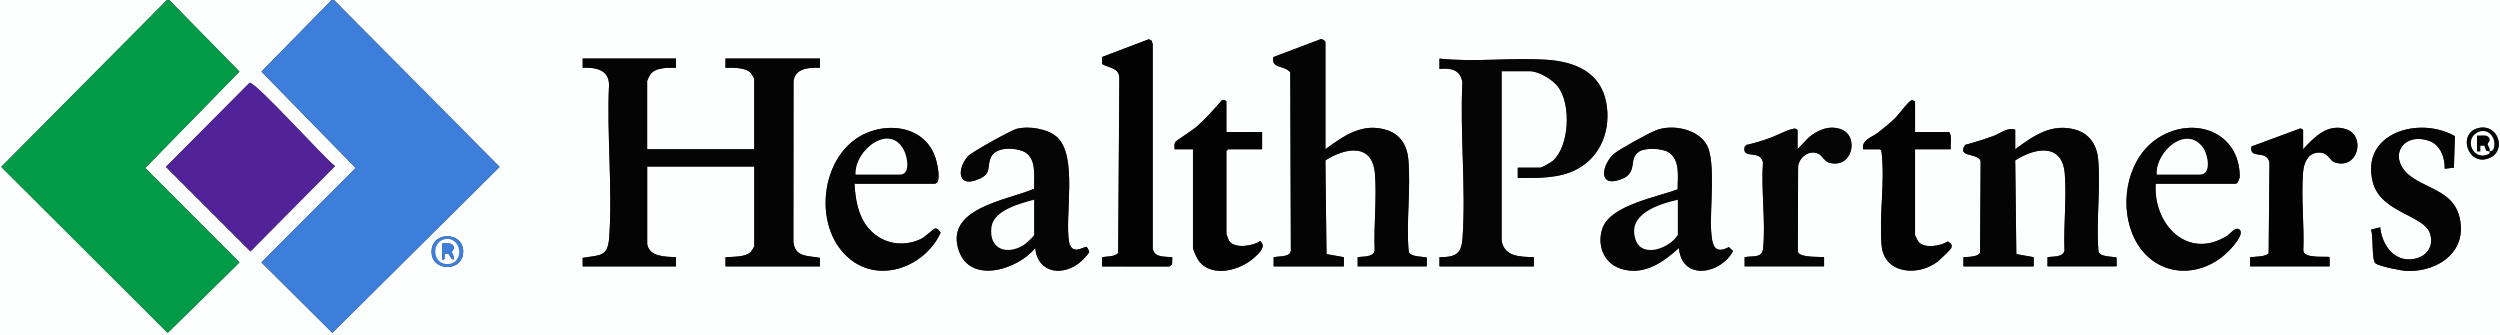 <?xml version="1.0" encoding="UTF-8"?>
<svg id="Layer_2" data-name="Layer 2" xmlns="http://www.w3.org/2000/svg" viewBox="0 0 520.8 69.84">
  <rect x="0" y="0" width="520.8" height="69.84" fill="#333333" stroke="none"/>
  <defs>
    <style>
      .cls-1 {
        fill: #050505;
      }

      .cls-2 {
        fill: #3d7eda;
      }

      .cls-3 {
        fill: #020202;
      }

      .cls-4 {
        fill: #019b48;
      }

      .cls-5 {
        fill: #040404;
      }

      .cls-6 {
        fill: #522398;
      }

      .cls-7 {
        fill: #fdfefe;
      }
    </style>
  </defs>
  <g id="Layer_1-2" data-name="Layer 1">
    <g>
      <path class="cls-7" d="M34.78,0L.26,34.77l34.68,34.58,14.96-14.69-19.64-19.66,19.63-20.08L35.26,0h33.82l-14.62,14.92,19.63,20.08-19.64,19.66,14.78,14.69,34.85-34.58L69.57,0h451.23v69.84H0V0h34.78ZM244.21,53.58c-1.56-.17-3.75.16-4.07-1.81V9.2s-.24-.73-.24-.73l-.57-.3-9.77,3.71.05,1.48c1.53.84,3.63.78,3.57,3.02l-.24,36.32c-.87.88-2.23.64-3.36.9v1.9s14.01.01,14.01.01l.57-.41.04-1.52ZM276.11,31.09V8.73c0-.15-.72-.75-1.02-.56l-9.79,3.7c-.66,2.46,2.39,1.69,3.49,3.21l.12,37.18c-.27,1.39-2.53,1.04-3.58,1.33v1.9s14.62,0,14.62,0v-1.92s-3.62-.64-3.62-.64l-.23-19.53c4.17-2.67,9.82-3.68,10.33,2.82.4,5.12-.28,10.8-.06,15.98-.33,1.44-2.39,1.18-3.54,1.37v1.91s14.39,0,14.39,0v-1.78c-.04-.31-3.84,0-3.79-1.5-.5-6.17.49-12.98-.06-19.08-.25-2.75-1.61-5.07-4.32-5.98-5.13-1.71-9.01,1.07-12.95,3.94ZM134.82,50.83v-16.14h22.31v16.62c0,.08-.59,1.03-.74,1.18-1.12,1.11-3.75.98-5.26,1.09v1.92s19.67,0,19.67,0v-1.78c-2.47-.48-5.22-.09-5.53-3.35l.03-33.48c.39-2.73,3.25-2.85,5.5-2.77v-1.92s-19.67,0-19.67,0v1.92c1.52-.01,4.16-.12,5.28,1.07.12.13.71,1.13.71,1.2v14.71h-22.31v-14.23c0-.09.49-1.13.61-1.3,1.09-1.58,3.66-1.44,5.39-1.45v-1.92s-19.43,0-19.43,0v1.92c2.62-.11,5.42.33,5.49,3.5-.49,10.38.75,21.5.04,31.79-.29,4.2-1.94,3.68-5.53,4.31v1.78s19.44,0,19.44,0v-1.92c-2.14-.12-5.54,0-6-2.75ZM312.82,50.11V14.83h5.88c1.86,0,4.75,1.75,5.87,3.24,2.76,3.64,2.39,12.35-1.07,15.42-.37.33-2.27,1.44-2.64,1.44h-4.68v2.15c4.2-.02,8.6.16,12.39-1.87,5.01-2.69,7.03-8.31,6.05-13.76-1.16-6.44-6.58-8.63-12.56-9.01-7.27-.46-14.93.55-22.2-.23v2.15c2.36-.24,4.35.14,4.78,2.77-.53,10.61.77,22,.03,32.52-.24,3.35-1.55,3.94-4.81,3.93v1.92s19.67,0,19.67,0v-1.92c-2.78-.09-6.18-.04-6.72-3.47ZM51.98,17.25l-17.42,17.52,17.61,17.61,17.61-17.78c-2.3-1.7-16.6-17.67-17.81-17.35ZM255.48,27.51v-6.34c0-.24-.7-.53-.97-.25-1.61,1.84-3.43,3.91-5.27,5.51-.74.64-4.15,2.82-4.34,3.09-.35.48-.21,1.04-.22,1.57h3.84v20.45c0,.55.85,2.32,1.24,2.83,2.74,3.55,8.58,1.94,11.48-.67.99-.89,2.63-2.34,1.3-3.49-1.52,1.02-5.27,1.67-6.46.01-.13-.18-.6-1.42-.6-1.55v-17.22l.36-.36h7.08v-3.59h-7.44ZM398.94,21.05c-.23.04-.48-.19-.64-.19-.58.01-2.8,3.05-3.42,3.67-.98.97-2.52,2.21-3.63,3.08-1.28,1-3.53,1.53-3.1,3.49h3.48c.34.21.33.48.37.82.69,5.88-.54,13.12-.02,19.15s7.73,6.56,11.77,3.34c.41-.33,2.45-2.29,2.65-2.62.47-.77,0-1.06-.61-1.5-1.48.96-4.94,1.56-6.13.06-.16-.2-.71-1.29-.71-1.44v-17.82h7.44c-.16-1.13.39-2.69-.36-3.59h-7.08v-6.46ZM178,38.27h16.67c1.63,0,.51-4.5.19-5.45-2.44-7.29-11.81-7.73-17.21-3.4-7.11,5.69-7.78,18.83-.48,24.62,6.41,5.09,15.65,1.32,18.79-5.58-.25-.41-.71-.98-1.23-.85-.21.05-2.13,1.81-2.88,2.17-3.93,1.85-8.36.93-11.08-2.43-2.04-2.52-2.58-5.94-2.76-9.09ZM226.42,51.46c-.52-.3-3,1.94-3.7-.98-.99-5.57,1.92-18.09-2.63-22.02-1.95-1.68-5.9-2.28-8.33-1.62-1.19.32-9.39,4.87-10.12,5.7-2.32,2.66-2.25,6.86,2.5,4.65,2.47-1.14,1.41-2.5,2.28-4.43.98-2.19,4.7-2.05,6.6-1.31,3.05,1.19,2.33,5.25,2.42,7.86-5.52,2.4-18.86,4.02-15.66,12.99,2.49,6.97,12.34,3.78,15.88-.65.54,5.43,5.97,5.99,9.6,2.75.37-.33,1.59-1.58,1.64-1.96.02-.13-.43-.97-.48-1ZM349.76,51.66c.58,6.92,8.71,5.47,11.26.63l-.86-.83c-3.14,1.66-3.51-.62-3.69-3.26-.31-4.43.95-14.38-.82-17.84s-7.23-4.58-10.69-3.22c-1.53.6-7.39,3.81-8.61,4.8-2.54,2.06-3.74,7.29,1.34,5.4,3.7-1.37,1.38-4.23,3.79-5.79,1.32-.85,4.93-.69,6.24.24,2.38,1.68,1.74,5.13,1.77,7.63-4.27,1.64-13.85,3.3-15.61,7.99-1.29,3.43.12,7.37,3.75,8.55,4.76,1.54,8.79-1.28,12.13-4.32ZM374.47,31.09v-3.95c0-.08-.27-.29-.4-.33-.8-.25-4,1.45-5.06,1.82-1.69.6-3.4,1.19-5.17,1.54l-.37.34c-.55,2.19,1.67,1.31,2.94,2.03.46.26.78.78.85,1.3-.41,5.73.59,12.31.03,17.94-.21,2.06-2.24,1.46-3.85,1.78v1.91s16.55,0,16.55,0v-1.92c-1.14-.09-5.1.13-5.47-1.12l.06-17.78c.24-1.95,2.37-3.59,4.3-2.59.69.36,1.27,1.53,2.06,1.78,4.95,1.52,6.46-5.47,2.61-6.91-2.43-.9-4.78.09-6.68,1.63l-2.4,2.51ZM419.81,31.09v-4.07c-1.53-.61-3.12.78-4.56,1.31-1.91.7-3.87,1.3-5.84,1.84-1.97,2.7,2.84,1.6,3.2,3.44l-.12,19c-.42.94-2.53.9-3.47.96v1.92s14.64,0,14.64,0v-1.92s-3.62-.64-3.62-.64l-.23-19.53c4.16-2.68,9.82-3.66,10.33,2.82.4,5.12-.28,10.81-.06,15.98-.33,1.44-2.39,1.18-3.54,1.37v1.91s14.39,0,14.39,0v-1.78c-.04-.31-3.84,0-3.79-1.5-.5-6.17.49-12.98-.06-19.08-.25-2.79-1.73-5.18-4.5-6.04-5.07-1.56-8.88,1.15-12.77,4ZM449.07,38.27h16.67c.41,0,.86-1.05.85-1.54-.09-9.28-9.49-12.62-16.78-8.13-6.43,3.96-8.33,13.2-5.65,19.95,3.87,9.75,15.12,10.25,21.33,2.38.56-.71,2.06-2.6.86-3.22-.75-.39-1.79,1.04-2.41,1.43-8.31,5.15-15.43-2.51-14.86-10.87ZM479.78,31.09v-3.95c0-.12-.4-.39-.6-.37l-10.16,3.75c-.52,2.86,3.23.49,3.75,3.38l-.17,18.86c-.53.75-2.92.72-3.86.82v1.92s16.55,0,16.55,0v-1.92c-.27-.27-5.43.43-5.47-1.37.22-5.25-.47-11.03-.06-16.22.16-1.99.93-4.12,3.24-4.2,2.11-.07,2.19,1.67,3.47,2.07,4.79,1.48,6.35-5.5,2.37-6.9s-6.74,1.62-9.07,4.14ZM511.2,34.92l.2-6.55c-7.38-4.27-19.79-.7-17.08,9.63,1.66,6.31,10.64,6.81,11.89,10.62.9,2.72-.69,4.88-3.4,5.33-4.11.69-6.58-2.94-6.97-6.59l-1.92.48c.56,1.3.07,6.38.97,7.04.84.62,5.45,1.54,6.59,1.57,6.78.17,12.88-4.41,10.75-11.68-1.33-4.53-6-5.4-9.41-7.6-5.88-3.79-2.58-9.9,3.27-7.8,2.32.83,3.26,3.48,3.19,5.79l1.92-.24ZM516.66,26.61c-5.05.8-2.52,8.5,2.15,6.21,3.27-1.6,1.62-6.81-2.15-6.21ZM95.63,54.69c.21-.21.69-1,.75-1.28,1.23-5.44-7.34-5.66-6.41-.2.42,2.45,3.96,3.17,5.66,1.49Z"/>
      <polygon class="cls-4" points="35.26 0 49.88 14.92 30.25 34.99 49.89 54.65 34.94 69.34 .26 34.77 34.78 0 35.26 0"/>
      <polygon class="cls-2" points="69.57 0 104.09 34.77 69.24 69.34 54.46 54.65 74.1 34.99 54.47 14.92 69.09 0 69.57 0"/>
      <path class="cls-5" d="M134.82,50.83c.46,2.76,3.86,2.63,6,2.75v1.92s-19.43,0-19.43,0v-1.78c3.59-.63,5.24-.11,5.53-4.31.71-10.29-.53-21.41-.04-31.79-.07-3.17-2.87-3.61-5.49-3.5v-1.92s19.43,0,19.43,0v1.92c-1.73,0-4.3-.14-5.39,1.45-.12.18-.61,1.21-.61,1.3v14.23h22.31v-14.71c0-.07-.59-1.07-.71-1.2-1.12-1.19-3.77-1.08-5.28-1.07v-1.92s19.67,0,19.67,0v1.92c-2.24-.08-5.11.04-5.5,2.77l-.03,33.48c.32,3.27,3.06,2.87,5.54,3.35v1.78s-19.68,0-19.68,0v-1.92c1.51-.11,4.14.02,5.26-1.09.15-.15.74-1.1.74-1.18v-16.62h-22.31v16.14Z"/>
      <path class="cls-6" d="M51.98,17.25c1.2-.32,15.51,15.64,17.81,17.35l-17.61,17.78-17.61-17.61,17.42-17.52Z"/>
      <path class="cls-1" d="M312.82,50.11c.54,3.43,3.94,3.37,6.72,3.47v1.92s-19.67,0-19.67,0v-1.92c3.26,0,4.57-.58,4.81-3.93.74-10.51-.56-21.91-.03-32.52-.43-2.63-2.42-3.01-4.78-2.77v-2.15c7.27.78,14.94-.23,22.2.23,5.97.38,11.39,2.57,12.56,9.01.98,5.45-1.04,11.08-6.05,13.76-3.8,2.04-8.2,1.85-12.4,1.87v-2.15h4.68c.36,0,2.27-1.11,2.64-1.44,3.46-3.07,3.84-11.78,1.07-15.42-1.13-1.49-4.01-3.24-5.87-3.24h-5.88v35.28Z"/>
      <path class="cls-5" d="M276.11,31.09c3.93-2.87,7.82-5.65,12.95-3.94,2.71.91,4.07,3.23,4.32,5.98.55,6.1-.44,12.9.06,19.08-.05,1.5,3.74,1.19,3.79,1.5v1.78s-14.4,0-14.4,0v-1.91c1.16-.19,3.21.07,3.55-1.37-.22-5.18.46-10.86.06-15.98-.51-6.5-6.16-5.49-10.33-2.82l.23,19.53,3.62.64v1.92s-14.64,0-14.64,0v-1.9c1.06-.29,3.33.06,3.59-1.33l-.12-37.18c-1.1-1.52-4.15-.75-3.49-3.21l9.79-3.7c.3-.18,1.02.41,1.02.56v22.36Z"/>
      <path class="cls-5" d="M419.81,31.09c3.88-2.85,7.69-5.56,12.77-4,2.77.85,4.25,3.24,4.5,6.04.55,6.1-.44,12.9.06,19.08-.05,1.5,3.74,1.19,3.79,1.5v1.78s-14.4,0-14.4,0v-1.91c1.16-.19,3.21.07,3.55-1.37-.22-5.18.46-10.86.06-15.98-.51-6.48-6.17-5.5-10.33-2.82l.23,19.53,3.62.64v1.92s-14.64,0-14.64,0v-1.92c.94-.06,3.06-.02,3.47-.96l.12-19c-.36-1.84-5.16-.74-3.2-3.44,1.97-.53,3.93-1.13,5.84-1.84,1.44-.53,3.03-1.92,4.56-1.31v4.07Z"/>
      <path class="cls-1" d="M226.42,51.46s.5.87.48,1c-.05.38-1.27,1.63-1.64,1.96-3.63,3.23-9.06,2.68-9.6-2.75-3.54,4.43-13.39,7.62-15.88.65-3.2-8.97,10.14-10.59,15.66-12.99-.08-2.62.63-6.67-2.42-7.86-1.9-.74-5.61-.87-6.6,1.31-.86,1.92.19,3.28-2.28,4.43-4.76,2.21-4.83-1.99-2.5-4.65.72-.83,8.93-5.38,10.12-5.7,2.44-.66,6.38-.06,8.33,1.62,4.55,3.92,1.64,16.45,2.63,22.02.69,2.91,3.18.67,3.7.98ZM215.42,41.62c-2.85.78-8.37,2.16-8.85,5.64-.64,4.6,3.12,6,6.68,3.79.43-.27,2.18-1.83,2.18-2.13v-7.29Z"/>
      <path class="cls-5" d="M349.76,51.66c-3.34,3.04-7.37,5.86-12.13,4.32-3.63-1.17-5.04-5.12-3.75-8.55,1.77-4.69,11.34-6.36,15.61-7.99-.03-2.5.6-5.95-1.77-7.63-1.31-.93-4.92-1.09-6.24-.24-2.41,1.55-.09,4.42-3.79,5.79-5.08,1.88-3.88-3.35-1.34-5.4,1.23-.99,7.09-4.2,8.61-4.8,3.46-1.37,8.89-.29,10.69,3.22s.51,13.41.82,17.84c.18,2.64.55,4.92,3.69,3.26l.86.83c-2.55,4.84-10.68,6.29-11.26-.63ZM349.52,41.62c-3.97.92-10.67,2.99-8.76,8.37,1.37,3.87,7.14,1.67,8.76-1.08v-7.29Z"/>
      <path class="cls-3" d="M244.21,53.58l-.04,1.52-.57.41h-14.03s.01-1.91.01-1.91c1.13-.26,2.48-.02,3.36-.9l.24-36.32c.06-2.24-2.04-2.18-3.57-3.02l-.05-1.48,9.77-3.71.57.3.23.73v42.57c.32,1.97,2.51,1.64,4.07,1.81Z"/>
      <path class="cls-5" d="M449.07,38.27c-.57,8.36,6.55,16.02,14.86,10.87.63-.39,1.66-1.82,2.41-1.43,1.2.62-.3,2.51-.86,3.22-6.21,7.87-17.46,7.37-21.33-2.38-2.68-6.75-.78-15.99,5.65-19.95,7.3-4.49,16.7-1.15,16.78,8.13,0,.48-.44,1.54-.85,1.54h-16.67ZM449.31,36.36h9c2.42,0,1.67-4.07.7-5.49-3.49-5.09-10.07.82-9.7,5.49Z"/>
      <path class="cls-5" d="M178,38.27c.18,3.15.72,6.57,2.76,9.09,2.72,3.37,7.15,4.29,11.08,2.43.76-.36,2.67-2.12,2.88-2.17.52-.14.98.44,1.23.85-3.14,6.9-12.38,10.67-18.79,5.58-7.3-5.79-6.63-18.93.48-24.62,5.41-4.33,14.77-3.9,17.21,3.4.32.95,1.44,5.45-.19,5.45h-16.67ZM178.24,36.36h9.24c2.14,0,1.58-3.3,1.03-4.61-2.75-6.52-10.53-.6-10.26,4.61Z"/>
      <path class="cls-5" d="M511.2,34.92l-1.92.24c.06-2.31-.88-4.96-3.19-5.79-5.85-2.09-9.15,4.01-3.27,7.8,3.42,2.2,8.08,3.07,9.41,7.6,2.14,7.27-3.96,11.85-10.75,11.68-1.14-.03-5.75-.95-6.59-1.57-.9-.66-.41-5.75-.97-7.04l1.92-.48c.39,3.65,2.86,7.28,6.97,6.59,2.71-.45,4.3-2.61,3.4-5.33-1.26-3.82-10.24-4.31-11.89-10.62-2.71-10.33,9.69-13.9,17.08-9.63l-.2,6.55Z"/>
      <path class="cls-3" d="M255.48,27.51h7.44v3.59h-7.08l-.36.36v17.22c0,.14.47,1.37.6,1.55,1.18,1.66,4.94,1.01,6.46-.01,1.33,1.14-.31,2.6-1.3,3.49-2.89,2.61-8.73,4.23-11.48.67-.39-.51-1.24-2.28-1.24-2.83v-20.45h-3.84c0-.53-.13-1.09.22-1.57.19-.26,3.6-2.44,4.34-3.09,1.84-1.6,3.66-3.67,5.27-5.51.26-.28.97,0,.97.25v6.34Z"/>
      <path class="cls-3" d="M398.94,21.05v6.46h7.08c.75.9.2,2.45.36,3.59h-7.44v17.82c0,.15.55,1.24.71,1.44,1.19,1.5,4.64.91,6.13-.06.61.44,1.08.72.61,1.5-.2.34-2.24,2.29-2.65,2.62-4.03,3.21-11.24,2.79-11.77-3.34s.71-13.27.02-19.15c-.04-.35-.03-.61-.37-.82h-3.48c-.44-1.95,1.82-2.49,3.1-3.49,1.11-.87,2.65-2.11,3.63-3.08.63-.62,2.84-3.65,3.42-3.67.16,0,.41.23.64.19Z"/>
      <path class="cls-1" d="M374.47,31.09l2.4-2.51c1.9-1.54,4.25-2.53,6.68-1.63,3.85,1.43,2.34,8.43-2.61,6.91-.79-.24-1.37-1.42-2.06-1.78-1.93-1-4.06.63-4.3,2.59l-.06,17.78c.38,1.25,4.33,1.03,5.47,1.12v1.92s-16.55,0-16.55,0v-1.91c1.62-.33,3.65.28,3.85-1.78.56-5.63-.44-12.21-.03-17.94-.07-.52-.39-1.04-.85-1.3-1.27-.71-3.49.16-2.94-2.03l.37-.34c1.77-.35,3.48-.94,5.17-1.54,1.06-.38,4.26-2.08,5.06-1.82.13.04.4.25.4.33v3.95Z"/>
      <path class="cls-3" d="M479.78,31.09c2.33-2.53,5.29-5.48,9.07-4.14,3.98,1.41,2.43,8.38-2.37,6.9-1.28-.39-1.36-2.14-3.47-2.07-2.31.08-3.09,2.21-3.24,4.2-.41,5.19.28,10.97.06,16.22.04,1.8,5.19,1.09,5.47,1.37v1.92s-16.55,0-16.55,0v-1.92c.94-.1,3.32-.07,3.86-.82l.17-18.86c-.52-2.88-4.28-.52-3.75-3.38l10.16-3.75c.2-.02.6.25.6.37v3.95Z"/>
      <path class="cls-1" d="M516.66,26.61c3.77-.6,5.42,4.61,2.15,6.21-4.67,2.29-7.2-5.41-2.15-6.21ZM518.64,31.57c.24-.22.7.01.91-.89.49-2.17-1.41-4.23-3.53-3.04-2.66,1.5-.82,5.84,2.33,4.48.39-.17.26-.53.29-.56l-.72-.16-.38-1.05h-.81s0,1.21,0,1.21h-.72v-3.35c.7.07,1.94-.25,2.42.34.61.75-.14,1.11-.17,1.46-.02.28.63,1.02.39,1.55Z"/>
      <path class="cls-2" d="M95.63,54.69c-1.71,1.69-5.25.97-5.66-1.49-.93-5.46,7.64-5.24,6.41.2-.06.28-.54,1.07-.75,1.28ZM92.78,49.8c-3.05.44-2.65,5.44.63,5.21s2.8-5.7-.63-5.21Z"/>
      <path class="cls-7" d="M215.42,41.62v7.29c0,.3-1.75,1.86-2.18,2.13-3.56,2.21-7.32.81-6.68-3.79.49-3.48,6.01-4.86,8.85-5.64Z"/>
      <path class="cls-7" d="M349.52,41.62v7.29c-1.62,2.75-7.38,4.95-8.76,1.08-1.91-5.39,4.79-7.45,8.76-8.37Z"/>
      <path class="cls-7" d="M449.31,36.36c-.37-4.67,6.21-10.58,9.7-5.49.97,1.41,1.72,5.49-.7,5.49h-9Z"/>
      <path class="cls-7" d="M178.24,36.36c-.27-5.21,7.52-11.13,10.26-4.61.55,1.31,1.11,4.61-1.03,4.61h-9.24Z"/>
      <path class="cls-7" d="M518.64,31.57c.24-.53-.41-1.27-.39-1.55.03-.35.79-.71.17-1.46-.48-.59-1.72-.26-2.42-.34v3.35h.72s0-1.2,0-1.2h.81s.38,1.04.38,1.04l.72.16s.1.39-.29.56c-3.15,1.36-4.99-2.98-2.33-4.48,2.12-1.2,4.02.87,3.53,3.04-.2.9-.66.67-.91.89Z"/>
      <path class="cls-7" d="M92.78,49.8c3.42-.49,4.01,4.96.63,5.21s-3.68-4.76-.63-5.21ZM92.12,50.71v3.35c.79.17.41-.56.48-1.06,1.3-.74.94,1.01,1.92,1.06.24-.53-.41-1.27-.39-1.55.02-.21.44-.47.41-.95-.07-1.09-1.65-.86-2.41-.85Z"/>
      <path class="cls-2" d="M92.12,50.71c.76-.01,2.35-.24,2.41.85.03.48-.39.73-.41.95-.02.28.63,1.02.39,1.55-.99-.05-.62-1.8-1.92-1.06-.06.5.31,1.23-.48,1.06v-3.35Z"/>
    </g>
  </g>
</svg>